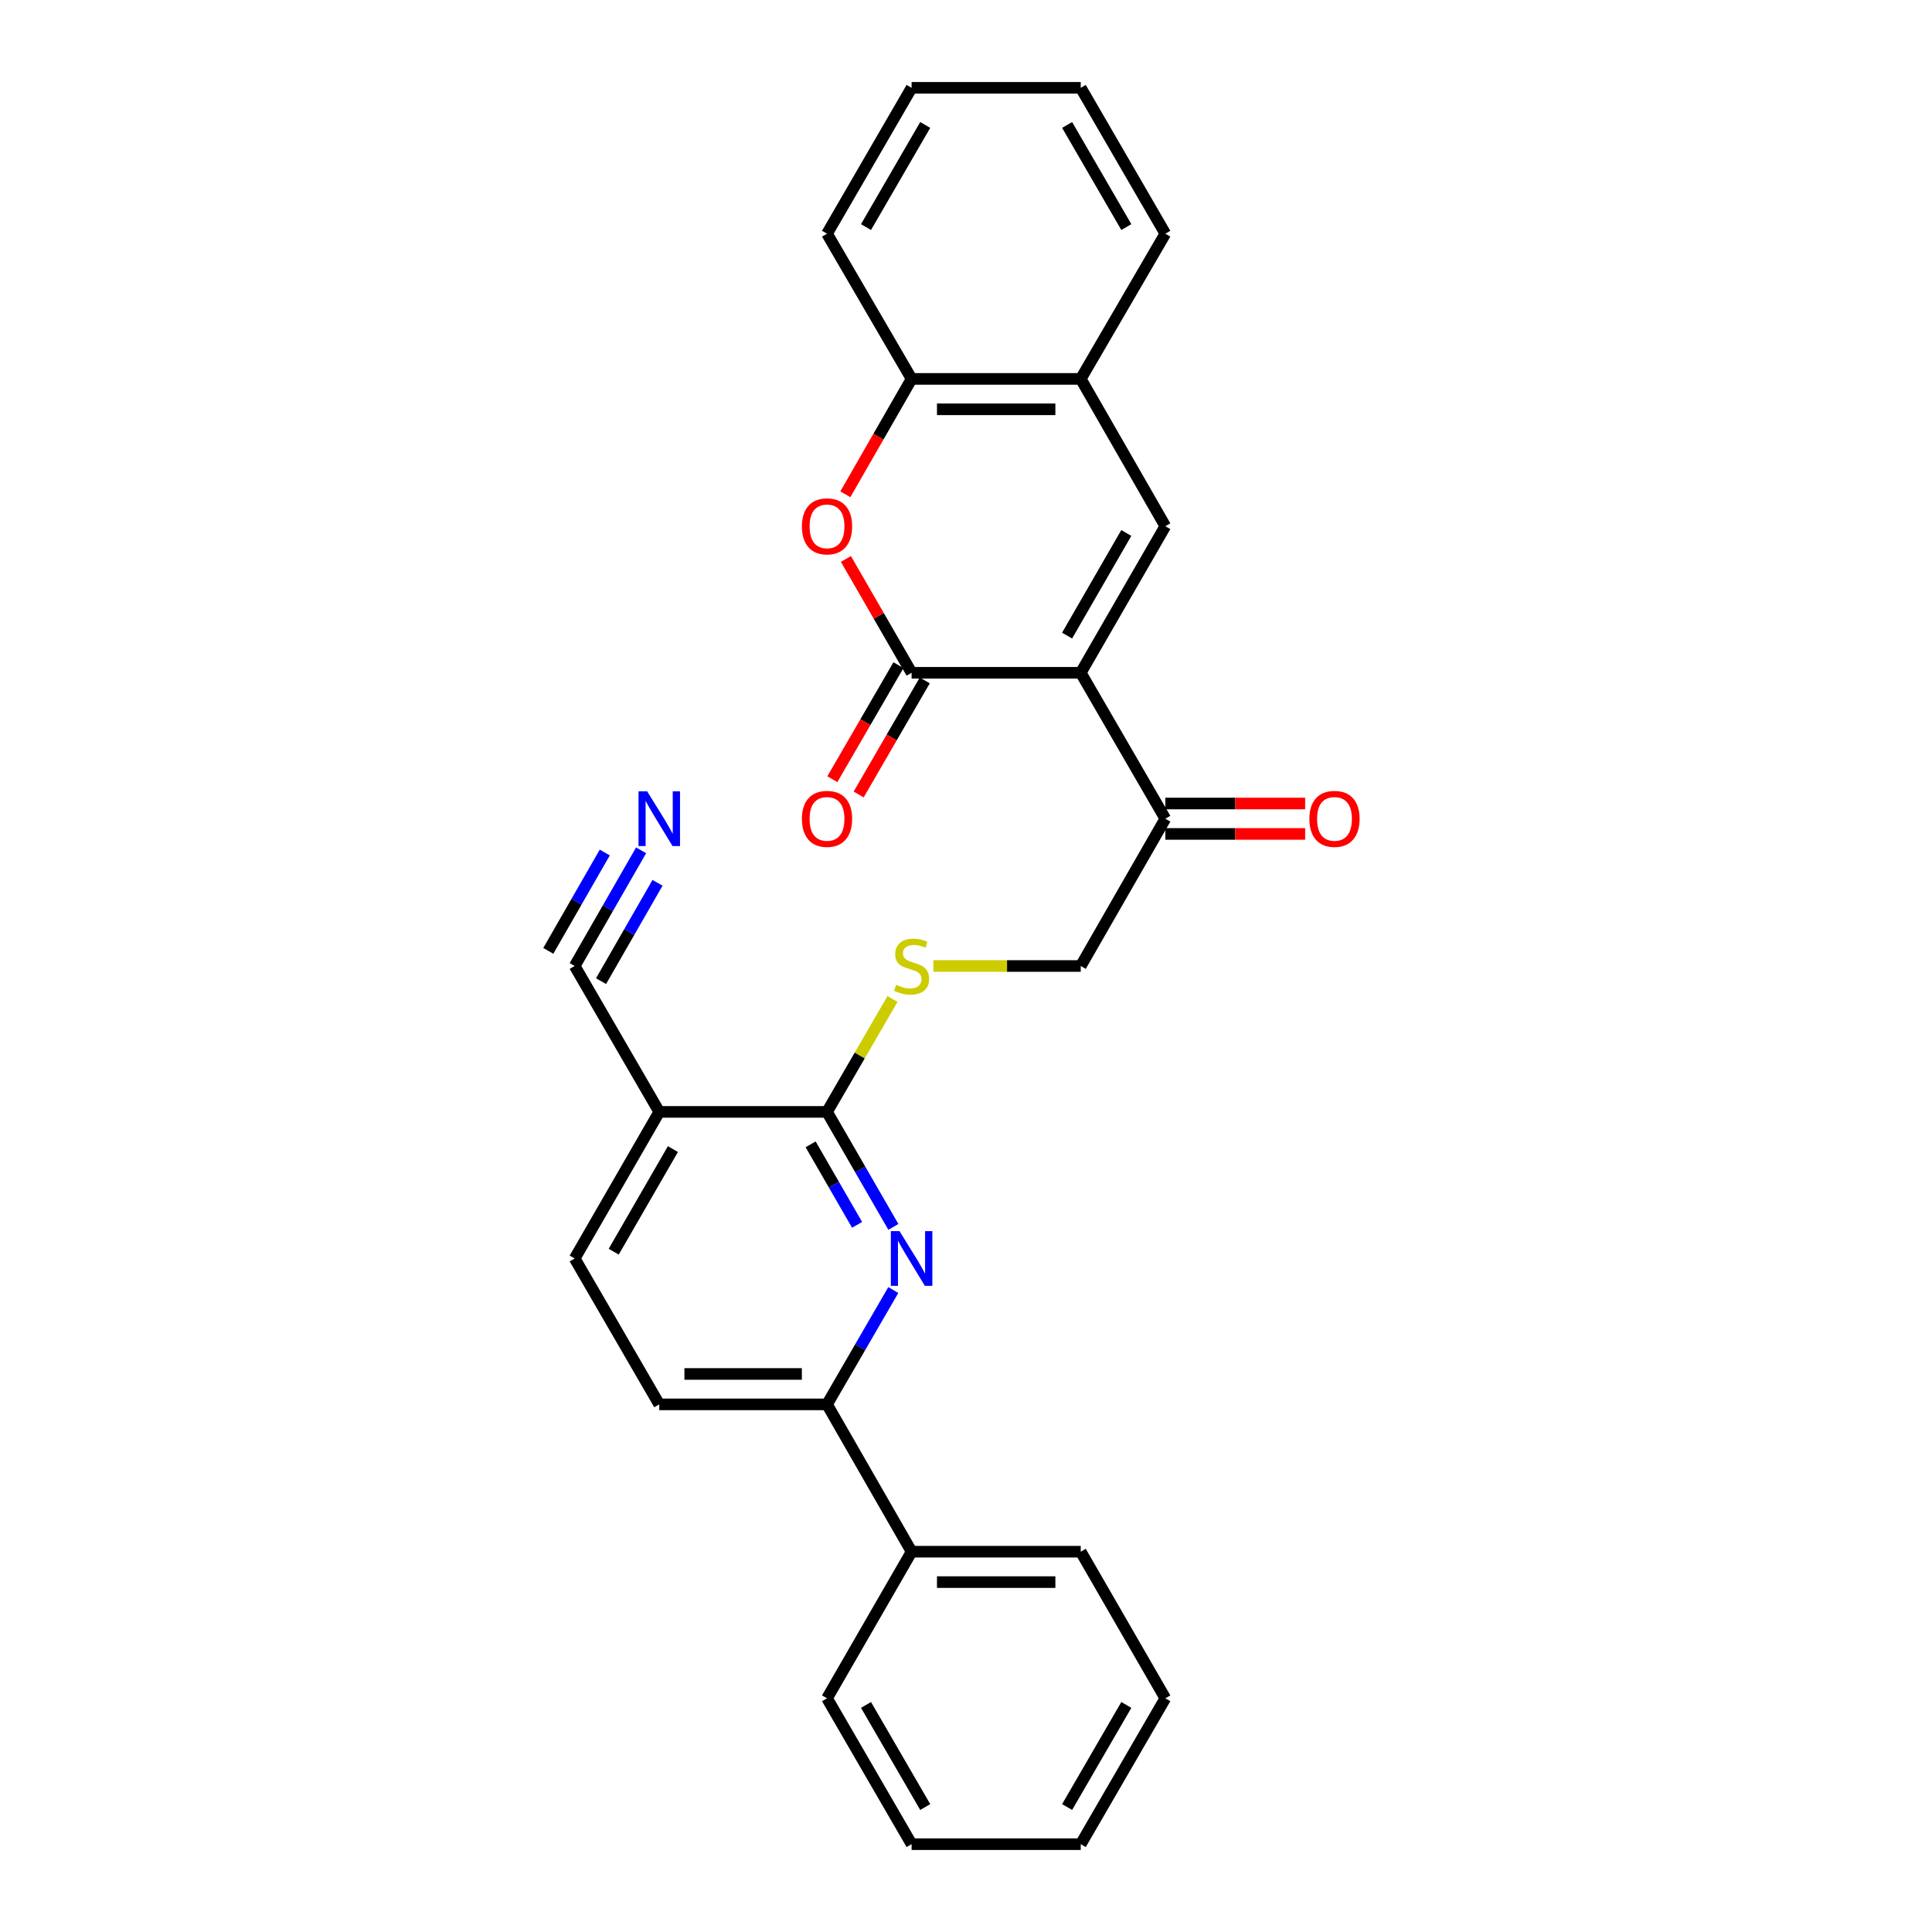 <?xml version='1.0' encoding='iso-8859-1'?>
<svg version='1.1' baseProfile='full'
              xmlns='http://www.w3.org/2000/svg'
                      xmlns:rdkit='http://www.rdkit.org/xml'
                      xmlns:xlink='http://www.w3.org/1999/xlink'
                  xml:space='preserve'
width='1000px' height='1000px' viewBox='0 0 1000 1000'>
<!-- END OF HEADER -->
<rect style='opacity:1.0;fill:#FFFFFF;stroke:none' width='1000' height='1000' x='0' y='0'> </rect>
<path class='bond-0' d='M 559.392,348.234 L 471.843,348.234' style='fill:none;fill-rule:evenodd;stroke:#000000;stroke-width:6px;stroke-linecap:butt;stroke-linejoin:miter;stroke-opacity:1' />
<path class='bond-1' d='M 559.392,348.234 L 603.171,272.36' style='fill:none;fill-rule:evenodd;stroke:#000000;stroke-width:6px;stroke-linecap:butt;stroke-linejoin:miter;stroke-opacity:1' />
<path class='bond-1' d='M 552.324,328.986 L 582.969,275.874' style='fill:none;fill-rule:evenodd;stroke:#000000;stroke-width:6px;stroke-linecap:butt;stroke-linejoin:miter;stroke-opacity:1' />
<path class='bond-6' d='M 559.392,348.234 L 603.171,423.767' style='fill:none;fill-rule:evenodd;stroke:#000000;stroke-width:6px;stroke-linecap:butt;stroke-linejoin:miter;stroke-opacity:1' />
<path class='bond-2' d='M 471.843,348.234 L 454.843,318.772' style='fill:none;fill-rule:evenodd;stroke:#000000;stroke-width:6px;stroke-linecap:butt;stroke-linejoin:miter;stroke-opacity:1' />
<path class='bond-2' d='M 454.843,318.772 L 437.844,289.31' style='fill:none;fill-rule:evenodd;stroke:#FF0000;stroke-width:6px;stroke-linecap:butt;stroke-linejoin:miter;stroke-opacity:1' />
<path class='bond-13' d='M 465.033,344.287 L 447.926,373.803' style='fill:none;fill-rule:evenodd;stroke:#000000;stroke-width:6px;stroke-linecap:butt;stroke-linejoin:miter;stroke-opacity:1' />
<path class='bond-13' d='M 447.926,373.803 L 430.819,403.318' style='fill:none;fill-rule:evenodd;stroke:#FF0000;stroke-width:6px;stroke-linecap:butt;stroke-linejoin:miter;stroke-opacity:1' />
<path class='bond-13' d='M 478.653,352.181 L 461.545,381.696' style='fill:none;fill-rule:evenodd;stroke:#000000;stroke-width:6px;stroke-linecap:butt;stroke-linejoin:miter;stroke-opacity:1' />
<path class='bond-13' d='M 461.545,381.696 L 444.438,411.212' style='fill:none;fill-rule:evenodd;stroke:#FF0000;stroke-width:6px;stroke-linecap:butt;stroke-linejoin:miter;stroke-opacity:1' />
<path class='bond-7' d='M 603.171,272.36 L 559.392,196.118' style='fill:none;fill-rule:evenodd;stroke:#000000;stroke-width:6px;stroke-linecap:butt;stroke-linejoin:miter;stroke-opacity:1' />
<path class='bond-28' d='M 437.549,255.842 L 454.696,225.98' style='fill:none;fill-rule:evenodd;stroke:#FF0000;stroke-width:6px;stroke-linecap:butt;stroke-linejoin:miter;stroke-opacity:1' />
<path class='bond-28' d='M 454.696,225.98 L 471.843,196.118' style='fill:none;fill-rule:evenodd;stroke:#000000;stroke-width:6px;stroke-linecap:butt;stroke-linejoin:miter;stroke-opacity:1' />
<path class='bond-3' d='M 462.409,635.04 L 445.236,605.278' style='fill:none;fill-rule:evenodd;stroke:#0000FF;stroke-width:6px;stroke-linecap:butt;stroke-linejoin:miter;stroke-opacity:1' />
<path class='bond-3' d='M 445.236,605.278 L 428.064,575.516' style='fill:none;fill-rule:evenodd;stroke:#000000;stroke-width:6px;stroke-linecap:butt;stroke-linejoin:miter;stroke-opacity:1' />
<path class='bond-3' d='M 443.623,633.978 L 431.602,613.145' style='fill:none;fill-rule:evenodd;stroke:#0000FF;stroke-width:6px;stroke-linecap:butt;stroke-linejoin:miter;stroke-opacity:1' />
<path class='bond-3' d='M 431.602,613.145 L 419.581,592.311' style='fill:none;fill-rule:evenodd;stroke:#000000;stroke-width:6px;stroke-linecap:butt;stroke-linejoin:miter;stroke-opacity:1' />
<path class='bond-8' d='M 462.369,667.732 L 445.216,697.319' style='fill:none;fill-rule:evenodd;stroke:#0000FF;stroke-width:6px;stroke-linecap:butt;stroke-linejoin:miter;stroke-opacity:1' />
<path class='bond-8' d='M 445.216,697.319 L 428.064,726.905' style='fill:none;fill-rule:evenodd;stroke:#000000;stroke-width:6px;stroke-linecap:butt;stroke-linejoin:miter;stroke-opacity:1' />
<path class='bond-4' d='M 428.064,575.516 L 445.008,546.289' style='fill:none;fill-rule:evenodd;stroke:#000000;stroke-width:6px;stroke-linecap:butt;stroke-linejoin:miter;stroke-opacity:1' />
<path class='bond-4' d='M 445.008,546.289 L 461.951,517.062' style='fill:none;fill-rule:evenodd;stroke:#CCCC00;stroke-width:6px;stroke-linecap:butt;stroke-linejoin:miter;stroke-opacity:1' />
<path class='bond-5' d='M 428.064,575.516 L 341.232,575.516' style='fill:none;fill-rule:evenodd;stroke:#000000;stroke-width:6px;stroke-linecap:butt;stroke-linejoin:miter;stroke-opacity:1' />
<path class='bond-10' d='M 341.232,575.516 L 297.453,500' style='fill:none;fill-rule:evenodd;stroke:#000000;stroke-width:6px;stroke-linecap:butt;stroke-linejoin:miter;stroke-opacity:1' />
<path class='bond-15' d='M 341.232,575.516 L 297.453,651.39' style='fill:none;fill-rule:evenodd;stroke:#000000;stroke-width:6px;stroke-linecap:butt;stroke-linejoin:miter;stroke-opacity:1' />
<path class='bond-15' d='M 348.3,594.764 L 317.654,647.876' style='fill:none;fill-rule:evenodd;stroke:#000000;stroke-width:6px;stroke-linecap:butt;stroke-linejoin:miter;stroke-opacity:1' />
<path class='bond-14' d='M 603.171,423.767 L 559.392,500' style='fill:none;fill-rule:evenodd;stroke:#000000;stroke-width:6px;stroke-linecap:butt;stroke-linejoin:miter;stroke-opacity:1' />
<path class='bond-17' d='M 603.171,431.638 L 639.355,431.638' style='fill:none;fill-rule:evenodd;stroke:#000000;stroke-width:6px;stroke-linecap:butt;stroke-linejoin:miter;stroke-opacity:1' />
<path class='bond-17' d='M 639.355,431.638 L 675.54,431.638' style='fill:none;fill-rule:evenodd;stroke:#FF0000;stroke-width:6px;stroke-linecap:butt;stroke-linejoin:miter;stroke-opacity:1' />
<path class='bond-17' d='M 603.171,415.896 L 639.355,415.896' style='fill:none;fill-rule:evenodd;stroke:#000000;stroke-width:6px;stroke-linecap:butt;stroke-linejoin:miter;stroke-opacity:1' />
<path class='bond-17' d='M 639.355,415.896 L 675.54,415.896' style='fill:none;fill-rule:evenodd;stroke:#FF0000;stroke-width:6px;stroke-linecap:butt;stroke-linejoin:miter;stroke-opacity:1' />
<path class='bond-9' d='M 559.392,196.118 L 471.843,196.118' style='fill:none;fill-rule:evenodd;stroke:#000000;stroke-width:6px;stroke-linecap:butt;stroke-linejoin:miter;stroke-opacity:1' />
<path class='bond-9' d='M 546.26,211.86 L 484.975,211.86' style='fill:none;fill-rule:evenodd;stroke:#000000;stroke-width:6px;stroke-linecap:butt;stroke-linejoin:miter;stroke-opacity:1' />
<path class='bond-19' d='M 559.392,196.118 L 603.171,120.961' style='fill:none;fill-rule:evenodd;stroke:#000000;stroke-width:6px;stroke-linecap:butt;stroke-linejoin:miter;stroke-opacity:1' />
<path class='bond-18' d='M 428.064,726.905 L 471.843,803.156' style='fill:none;fill-rule:evenodd;stroke:#000000;stroke-width:6px;stroke-linecap:butt;stroke-linejoin:miter;stroke-opacity:1' />
<path class='bond-30' d='M 428.064,726.905 L 341.232,726.905' style='fill:none;fill-rule:evenodd;stroke:#000000;stroke-width:6px;stroke-linecap:butt;stroke-linejoin:miter;stroke-opacity:1' />
<path class='bond-30' d='M 415.039,711.164 L 354.257,711.164' style='fill:none;fill-rule:evenodd;stroke:#000000;stroke-width:6px;stroke-linecap:butt;stroke-linejoin:miter;stroke-opacity:1' />
<path class='bond-20' d='M 471.843,196.118 L 428.064,120.961' style='fill:none;fill-rule:evenodd;stroke:#000000;stroke-width:6px;stroke-linecap:butt;stroke-linejoin:miter;stroke-opacity:1' />
<path class='bond-11' d='M 297.453,500 L 314.645,470.062' style='fill:none;fill-rule:evenodd;stroke:#000000;stroke-width:6px;stroke-linecap:butt;stroke-linejoin:miter;stroke-opacity:1' />
<path class='bond-11' d='M 314.645,470.062 L 331.838,440.125' style='fill:none;fill-rule:evenodd;stroke:#0000FF;stroke-width:6px;stroke-linecap:butt;stroke-linejoin:miter;stroke-opacity:1' />
<path class='bond-11' d='M 311.104,507.839 L 325.717,482.392' style='fill:none;fill-rule:evenodd;stroke:#000000;stroke-width:6px;stroke-linecap:butt;stroke-linejoin:miter;stroke-opacity:1' />
<path class='bond-11' d='M 325.717,482.392 L 340.331,456.946' style='fill:none;fill-rule:evenodd;stroke:#0000FF;stroke-width:6px;stroke-linecap:butt;stroke-linejoin:miter;stroke-opacity:1' />
<path class='bond-11' d='M 283.802,492.161 L 298.416,466.714' style='fill:none;fill-rule:evenodd;stroke:#000000;stroke-width:6px;stroke-linecap:butt;stroke-linejoin:miter;stroke-opacity:1' />
<path class='bond-11' d='M 298.416,466.714 L 313.03,441.267' style='fill:none;fill-rule:evenodd;stroke:#0000FF;stroke-width:6px;stroke-linecap:butt;stroke-linejoin:miter;stroke-opacity:1' />
<path class='bond-12' d='M 483.112,500 L 521.252,500' style='fill:none;fill-rule:evenodd;stroke:#CCCC00;stroke-width:6px;stroke-linecap:butt;stroke-linejoin:miter;stroke-opacity:1' />
<path class='bond-12' d='M 521.252,500 L 559.392,500' style='fill:none;fill-rule:evenodd;stroke:#000000;stroke-width:6px;stroke-linecap:butt;stroke-linejoin:miter;stroke-opacity:1' />
<path class='bond-16' d='M 297.453,651.39 L 341.232,726.905' style='fill:none;fill-rule:evenodd;stroke:#000000;stroke-width:6px;stroke-linecap:butt;stroke-linejoin:miter;stroke-opacity:1' />
<path class='bond-21' d='M 471.843,803.156 L 559.392,803.156' style='fill:none;fill-rule:evenodd;stroke:#000000;stroke-width:6px;stroke-linecap:butt;stroke-linejoin:miter;stroke-opacity:1' />
<path class='bond-21' d='M 484.975,818.897 L 546.26,818.897' style='fill:none;fill-rule:evenodd;stroke:#000000;stroke-width:6px;stroke-linecap:butt;stroke-linejoin:miter;stroke-opacity:1' />
<path class='bond-22' d='M 471.843,803.156 L 428.064,879.039' style='fill:none;fill-rule:evenodd;stroke:#000000;stroke-width:6px;stroke-linecap:butt;stroke-linejoin:miter;stroke-opacity:1' />
<path class='bond-23' d='M 603.171,120.961 L 559.392,45.455' style='fill:none;fill-rule:evenodd;stroke:#000000;stroke-width:6px;stroke-linecap:butt;stroke-linejoin:miter;stroke-opacity:1' />
<path class='bond-23' d='M 582.986,117.531 L 552.341,64.676' style='fill:none;fill-rule:evenodd;stroke:#000000;stroke-width:6px;stroke-linecap:butt;stroke-linejoin:miter;stroke-opacity:1' />
<path class='bond-29' d='M 428.064,120.961 L 471.843,45.455' style='fill:none;fill-rule:evenodd;stroke:#000000;stroke-width:6px;stroke-linecap:butt;stroke-linejoin:miter;stroke-opacity:1' />
<path class='bond-29' d='M 448.249,117.531 L 478.894,64.676' style='fill:none;fill-rule:evenodd;stroke:#000000;stroke-width:6px;stroke-linecap:butt;stroke-linejoin:miter;stroke-opacity:1' />
<path class='bond-25' d='M 559.392,803.156 L 603.171,879.039' style='fill:none;fill-rule:evenodd;stroke:#000000;stroke-width:6px;stroke-linecap:butt;stroke-linejoin:miter;stroke-opacity:1' />
<path class='bond-26' d='M 428.064,879.039 L 471.843,954.545' style='fill:none;fill-rule:evenodd;stroke:#000000;stroke-width:6px;stroke-linecap:butt;stroke-linejoin:miter;stroke-opacity:1' />
<path class='bond-26' d='M 448.249,882.469 L 478.894,935.324' style='fill:none;fill-rule:evenodd;stroke:#000000;stroke-width:6px;stroke-linecap:butt;stroke-linejoin:miter;stroke-opacity:1' />
<path class='bond-24' d='M 559.392,45.455 L 471.843,45.455' style='fill:none;fill-rule:evenodd;stroke:#000000;stroke-width:6px;stroke-linecap:butt;stroke-linejoin:miter;stroke-opacity:1' />
<path class='bond-31' d='M 603.171,879.039 L 559.392,954.545' style='fill:none;fill-rule:evenodd;stroke:#000000;stroke-width:6px;stroke-linecap:butt;stroke-linejoin:miter;stroke-opacity:1' />
<path class='bond-31' d='M 582.986,882.469 L 552.341,935.324' style='fill:none;fill-rule:evenodd;stroke:#000000;stroke-width:6px;stroke-linecap:butt;stroke-linejoin:miter;stroke-opacity:1' />
<path class='bond-27' d='M 471.843,954.545 L 559.392,954.545' style='fill:none;fill-rule:evenodd;stroke:#000000;stroke-width:6px;stroke-linecap:butt;stroke-linejoin:miter;stroke-opacity:1' />
<path  class='atom-3' d='M 415.064 272.44
Q 415.064 265.64, 418.424 261.84
Q 421.784 258.04, 428.064 258.04
Q 434.344 258.04, 437.704 261.84
Q 441.064 265.64, 441.064 272.44
Q 441.064 279.32, 437.664 283.24
Q 434.264 287.12, 428.064 287.12
Q 421.824 287.12, 418.424 283.24
Q 415.064 279.36, 415.064 272.44
M 428.064 283.92
Q 432.384 283.92, 434.704 281.04
Q 437.064 278.12, 437.064 272.44
Q 437.064 266.88, 434.704 264.08
Q 432.384 261.24, 428.064 261.24
Q 423.744 261.24, 421.384 264.04
Q 419.064 266.84, 419.064 272.44
Q 419.064 278.16, 421.384 281.04
Q 423.744 283.92, 428.064 283.92
' fill='#FF0000'/>
<path  class='atom-4' d='M 465.583 637.23
L 474.863 652.23
Q 475.783 653.71, 477.263 656.39
Q 478.743 659.07, 478.823 659.23
L 478.823 637.23
L 482.583 637.23
L 482.583 665.55
L 478.703 665.55
L 468.743 649.15
Q 467.583 647.23, 466.343 645.03
Q 465.143 642.83, 464.783 642.15
L 464.783 665.55
L 461.103 665.55
L 461.103 637.23
L 465.583 637.23
' fill='#0000FF'/>
<path  class='atom-12' d='M 334.972 409.607
L 344.252 424.607
Q 345.172 426.087, 346.652 428.767
Q 348.132 431.447, 348.212 431.607
L 348.212 409.607
L 351.972 409.607
L 351.972 437.927
L 348.092 437.927
L 338.132 421.527
Q 336.972 419.607, 335.732 417.407
Q 334.532 415.207, 334.172 414.527
L 334.172 437.927
L 330.492 437.927
L 330.492 409.607
L 334.972 409.607
' fill='#0000FF'/>
<path  class='atom-13' d='M 463.843 509.72
Q 464.163 509.84, 465.483 510.4
Q 466.803 510.96, 468.243 511.32
Q 469.723 511.64, 471.163 511.64
Q 473.843 511.64, 475.403 510.36
Q 476.963 509.04, 476.963 506.76
Q 476.963 505.2, 476.163 504.24
Q 475.403 503.28, 474.203 502.76
Q 473.003 502.24, 471.003 501.64
Q 468.483 500.88, 466.963 500.16
Q 465.483 499.44, 464.403 497.92
Q 463.363 496.4, 463.363 493.84
Q 463.363 490.28, 465.763 488.08
Q 468.203 485.88, 473.003 485.88
Q 476.283 485.88, 480.003 487.44
L 479.083 490.52
Q 475.683 489.12, 473.123 489.12
Q 470.363 489.12, 468.843 490.28
Q 467.323 491.4, 467.363 493.36
Q 467.363 494.88, 468.123 495.8
Q 468.923 496.72, 470.043 497.24
Q 471.203 497.76, 473.123 498.36
Q 475.683 499.16, 477.203 499.96
Q 478.723 500.76, 479.803 502.4
Q 480.923 504, 480.923 506.76
Q 480.923 510.68, 478.283 512.8
Q 475.683 514.88, 471.323 514.88
Q 468.803 514.88, 466.883 514.32
Q 465.003 513.8, 462.763 512.88
L 463.843 509.72
' fill='#CCCC00'/>
<path  class='atom-14' d='M 415.064 423.847
Q 415.064 417.047, 418.424 413.247
Q 421.784 409.447, 428.064 409.447
Q 434.344 409.447, 437.704 413.247
Q 441.064 417.047, 441.064 423.847
Q 441.064 430.727, 437.664 434.647
Q 434.264 438.527, 428.064 438.527
Q 421.824 438.527, 418.424 434.647
Q 415.064 430.767, 415.064 423.847
M 428.064 435.327
Q 432.384 435.327, 434.704 432.447
Q 437.064 429.527, 437.064 423.847
Q 437.064 418.287, 434.704 415.487
Q 432.384 412.647, 428.064 412.647
Q 423.744 412.647, 421.384 415.447
Q 419.064 418.247, 419.064 423.847
Q 419.064 429.567, 421.384 432.447
Q 423.744 435.327, 428.064 435.327
' fill='#FF0000'/>
<path  class='atom-18' d='M 677.729 423.847
Q 677.729 417.047, 681.089 413.247
Q 684.449 409.447, 690.729 409.447
Q 697.009 409.447, 700.369 413.247
Q 703.729 417.047, 703.729 423.847
Q 703.729 430.727, 700.329 434.647
Q 696.929 438.527, 690.729 438.527
Q 684.489 438.527, 681.089 434.647
Q 677.729 430.767, 677.729 423.847
M 690.729 435.327
Q 695.049 435.327, 697.369 432.447
Q 699.729 429.527, 699.729 423.847
Q 699.729 418.287, 697.369 415.487
Q 695.049 412.647, 690.729 412.647
Q 686.409 412.647, 684.049 415.447
Q 681.729 418.247, 681.729 423.847
Q 681.729 429.567, 684.049 432.447
Q 686.409 435.327, 690.729 435.327
' fill='#FF0000'/>
</svg>
